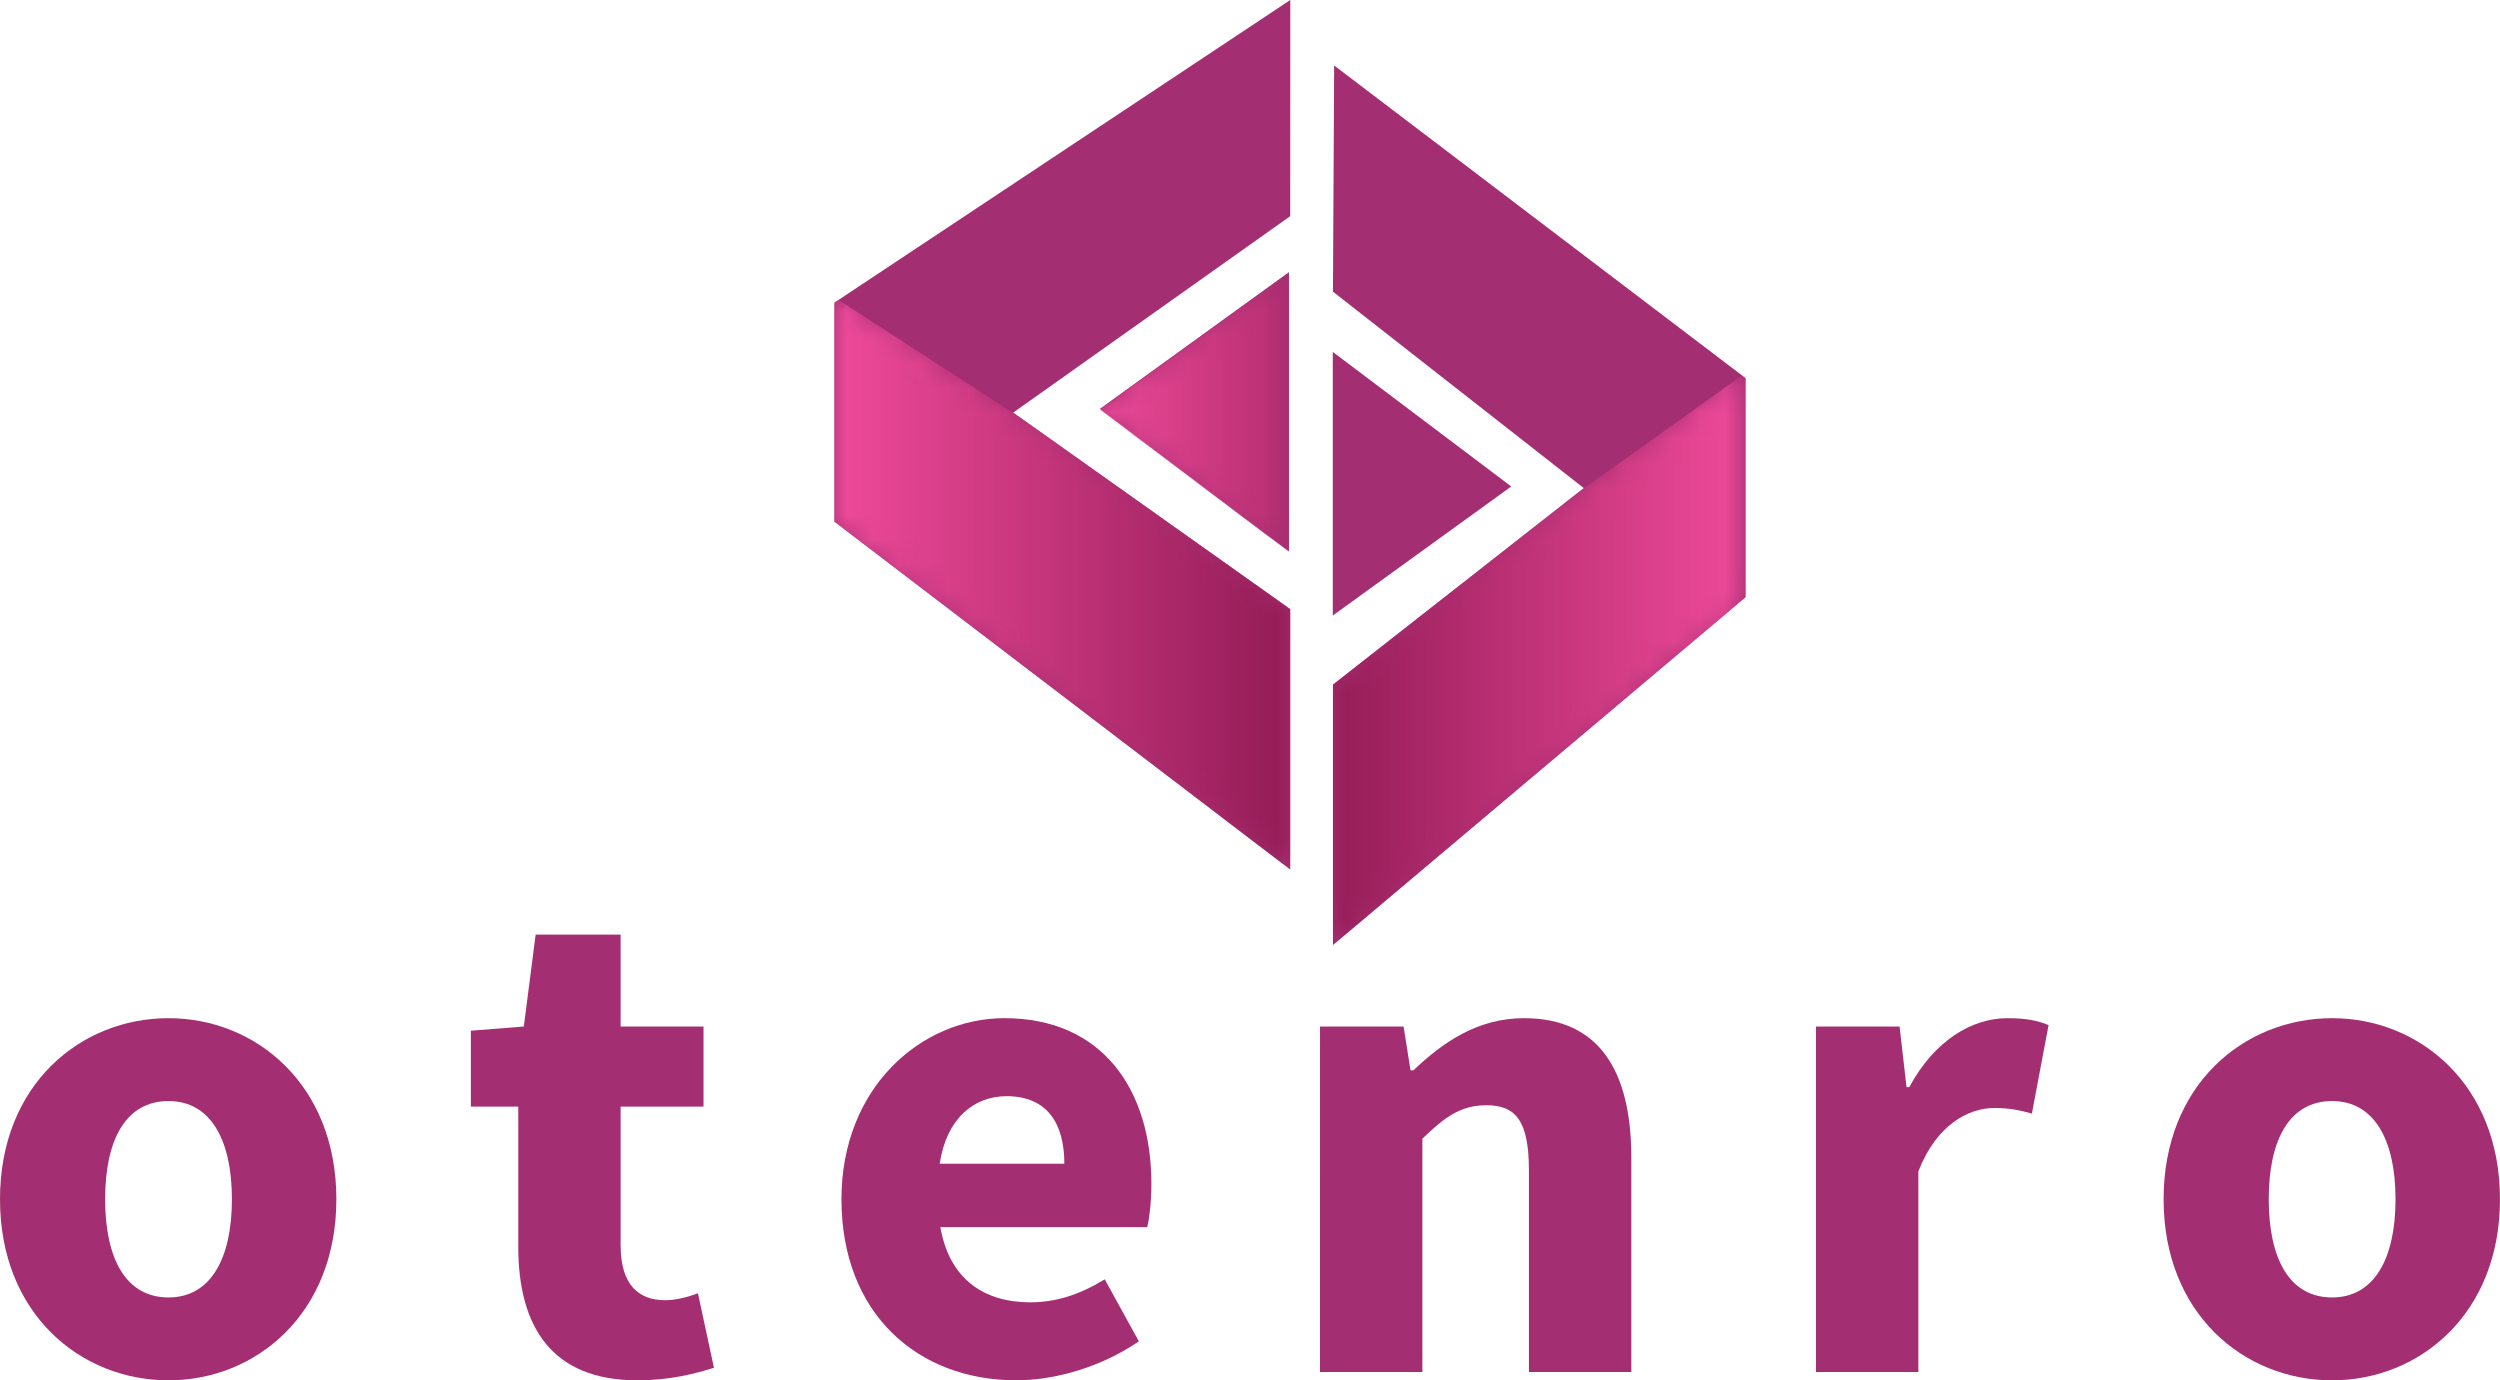 <?xml version="1.0" encoding="utf-8"?>
<!-- Generator: Adobe Illustrator 16.0.0, SVG Export Plug-In . SVG Version: 6.00 Build 0)  -->
<!DOCTYPE svg PUBLIC "-//W3C//DTD SVG 1.1//EN" "http://www.w3.org/Graphics/SVG/1.1/DTD/svg11.dtd">
<svg version="1.1" id="Layer_1" xmlns="http://www.w3.org/2000/svg" xmlns:xlink="http://www.w3.org/1999/xlink" x="0px" y="0px"
	 width="98.917px" height="54.615px" viewBox="0 0 98.917 54.615" enable-background="new 0 0 98.917 54.615" xml:space="preserve">
<g>
	<polygon fill="#A42E72" points="52.734,24.354 59.795,19.248 52.734,13.924 	"/>
	<polygon fill="#A42E72" points="51,10.768 43.517,16.179 51,21.82 	"/>
	<g>
		<g>
			<g>
				<defs>
					<polygon id="SVGID_1_" points="43.522,16.207 51.005,21.848 51.005,10.795 					"/>
				</defs>
				<clipPath id="SVGID_2_">
					<use xlink:href="#SVGID_1_"  overflow="visible"/>
				</clipPath>
				<defs>
					<filter id="Adobe_OpacityMaskFilter" filterUnits="userSpaceOnUse" x="43.522" y="10.795" width="7.483" height="11.053">
						<feColorMatrix  type="matrix" values="1 0 0 0 0  0 1 0 0 0  0 0 1 0 0  0 0 0 1 0"/>
					</filter>
				</defs>
				<mask maskUnits="userSpaceOnUse" x="43.522" y="10.795" width="7.483" height="11.053" id="SVGID_3_">
					<g filter="url(#Adobe_OpacityMaskFilter)">
						<g>
							<g>
								<defs>
									<polygon id="SVGID_4_" points="43.522,16.207 51.005,21.848 51.005,10.795 									"/>
								</defs>
								<clipPath id="SVGID_5_" clip-path="url(#SVGID_2_)">
									<use xlink:href="#SVGID_4_"  overflow="visible"/>
								</clipPath>
							</g>
							<g>
								<defs>
									<polygon id="SVGID_6_" points="43.522,16.207 51.005,21.848 51.005,10.795 									"/>
								</defs>
								<defs>
									<polygon id="SVGID_7_" points="43.522,16.207 51.005,21.848 51.005,10.795 									"/>
								</defs>
								<clipPath id="SVGID_9_" clip-path="url(#SVGID_2_)">
									<use xlink:href="#SVGID_6_"  overflow="visible"/>
								</clipPath>
								<clipPath id="SVGID_10_" clip-path="url(#SVGID_9_)">
									<use xlink:href="#SVGID_7_"  overflow="visible"/>
								</clipPath>
								
									<linearGradient id="SVGID_11_" gradientUnits="userSpaceOnUse" x1="379.198" y1="298.514" x2="379.439" y2="298.514" gradientTransform="matrix(50.897 0 0 -50.897 -19256.59 15209.862)">
									<stop  offset="0" style="stop-color:#FFFFFF"/>
									<stop  offset="1" style="stop-color:#000000"/>
								</linearGradient>
								<rect x="43.522" y="10.795" clip-path="url(#SVGID_10_)" fill="url(#SVGID_11_)" width="7.483" height="11.053"/>
							</g>
						</g>
					</g>
				</mask>
				
					<linearGradient id="SVGID_12_" gradientUnits="userSpaceOnUse" x1="379.198" y1="298.514" x2="379.439" y2="298.514" gradientTransform="matrix(50.897 0 0 -50.897 -19256.59 15209.862)">
					<stop  offset="0" style="stop-color:#EE4A9A"/>
					<stop  offset="1" style="stop-color:#931C56"/>
				</linearGradient>
				
					<rect x="43.522" y="10.795" clip-path="url(#SVGID_2_)" mask="url(#SVGID_3_)" fill="url(#SVGID_12_)" width="7.483" height="11.053"/>
			</g>
		</g>
	</g>
	<g>
		<path fill="#A42E72" d="M6.668,40.286c3.444,0,6.641,2.617,6.641,7.164c0,4.547-3.197,7.165-6.641,7.165
			C3.197,54.615,0,51.997,0,47.45C0,42.903,3.197,40.286,6.668,40.286 M6.668,51.336c1.653,0,2.508-1.516,2.508-3.886
			c0-2.369-0.854-3.885-2.508-3.885c-1.681,0-2.508,1.516-2.508,3.885C4.161,49.82,4.987,51.336,6.668,51.336"/>
		<path fill="#A42E72" d="M20.505,43.785h-1.874v-3.003l2.095-0.166l0.468-3.637h3.362v3.637h3.28v3.169h-3.28v5.485
			c0,1.542,0.689,2.176,1.764,2.176c0.442,0,0.938-0.138,1.295-0.276l0.634,2.949c-0.716,0.221-1.708,0.496-3.031,0.496
			c-3.389,0-4.712-2.122-4.712-5.291V43.785L20.505,43.785z"/>
		<path fill="#A42E72" d="M39.743,40.286c3.886,0,5.814,2.838,5.814,6.558c0,0.717-0.082,1.378-0.165,1.709h-8.185
			c0.358,2.066,1.736,2.976,3.555,2.976c1.02,0,1.957-0.303,2.949-0.91l1.35,2.453c-1.406,0.964-3.224,1.542-4.85,1.542
			c-3.913,0-6.917-2.645-6.917-7.165C33.295,43.014,36.464,40.286,39.743,40.286 M42.113,46.045c0-1.571-0.661-2.673-2.287-2.673
			c-1.268,0-2.371,0.854-2.646,2.673H42.113z"/>
		<path fill="#A42E72" d="M52.229,40.616h3.306l0.275,1.736h0.111c1.157-1.102,2.535-2.066,4.381-2.066
			c2.976,0,4.244,2.095,4.244,5.511v8.488h-4.051v-7.964c0-1.984-0.523-2.59-1.682-2.59c-1.019,0-1.652,0.468-2.534,1.323v9.231
			h-4.051L52.229,40.616L52.229,40.616L52.229,40.616z"/>
		<path fill="#A42E72" d="M71.853,40.616h3.307l0.275,2.398h0.11c0.993-1.846,2.48-2.728,3.885-2.728c0.772,0,1.24,0.11,1.625,0.275
			l-0.66,3.499c-0.497-0.138-0.911-0.22-1.489-0.22c-1.02,0-2.287,0.662-3.003,2.508v7.937h-4.051V40.616L71.853,40.616z"/>
		<path fill="#A42E72" d="M92.274,40.286c3.445,0,6.642,2.617,6.642,7.164c0,4.547-3.197,7.165-6.642,7.165
			c-3.471,0-6.667-2.618-6.667-7.165C85.607,42.903,88.803,40.286,92.274,40.286 M92.274,51.336c1.654,0,2.509-1.516,2.509-3.886
			c0-2.369-0.854-3.885-2.509-3.885c-1.68,0-2.507,1.516-2.507,3.885C89.768,49.82,90.594,51.336,92.274,51.336"/>
		<polygon fill="#A42E72" points="51.05,34.404 33.013,20.639 33.013,11.976 51.053,0 51.05,8.553 40.089,16.325 51.05,24.102 		"/>
	</g>
	<g>
		<g>
			<g>
				<defs>
					<polygon id="SVGID_14_" points="33.014,11.976 33.014,20.639 51.05,34.404 51.05,24.101 40.397,16.543 33.166,11.86 					"/>
				</defs>
				<clipPath id="SVGID_15_">
					<use xlink:href="#SVGID_14_"  overflow="visible"/>
				</clipPath>
				<defs>
					<filter id="Adobe_OpacityMaskFilter_1_" filterUnits="userSpaceOnUse" x="33.014" y="11.86" width="18.037" height="22.544">
						<feColorMatrix  type="matrix" values="1 0 0 0 0  0 1 0 0 0  0 0 1 0 0  0 0 0 1 0"/>
					</filter>
				</defs>
				<mask maskUnits="userSpaceOnUse" x="33.014" y="11.86" width="18.037" height="22.544" id="SVGID_8_">
					<g filter="url(#Adobe_OpacityMaskFilter_1_)">
						<g>
							<g>
								<defs>
									<polygon id="SVGID_16_" points="33.014,11.976 33.014,20.639 51.05,34.404 51.05,24.101 40.397,16.543 33.166,11.86 
																			"/>
								</defs>
								<clipPath id="SVGID_17_" clip-path="url(#SVGID_15_)">
									<use xlink:href="#SVGID_16_"  overflow="visible"/>
								</clipPath>
							</g>
							<g>
								<defs>
									<polygon id="SVGID_18_" points="33.014,11.976 33.014,20.639 51.05,34.404 51.05,24.101 40.397,16.543 33.166,11.86 
																			"/>
								</defs>
								<defs>
									<polygon id="SVGID_19_" points="33.014,11.976 33.014,20.639 51.05,34.404 51.05,24.101 40.397,16.543 33.166,11.86 
																			"/>
								</defs>
								<clipPath id="SVGID_20_" clip-path="url(#SVGID_15_)">
									<use xlink:href="#SVGID_18_"  overflow="visible"/>
								</clipPath>
								<clipPath id="SVGID_21_" clip-path="url(#SVGID_20_)">
									<use xlink:href="#SVGID_19_"  overflow="visible"/>
								</clipPath>
								
									<linearGradient id="SVGID_22_" gradientUnits="userSpaceOnUse" x1="382.093" y1="298.837" x2="382.335" y2="298.837" gradientTransform="matrix(74.523 0 0 -74.523 -28441.566 22293.258)">
									<stop  offset="0" style="stop-color:#FFFFFF"/>
									<stop  offset="1" style="stop-color:#000000"/>
								</linearGradient>
								<rect x="33.014" y="11.86" clip-path="url(#SVGID_21_)" fill="url(#SVGID_22_)" width="18.037" height="22.544"/>
							</g>
						</g>
					</g>
				</mask>
				
					<linearGradient id="SVGID_23_" gradientUnits="userSpaceOnUse" x1="382.093" y1="298.837" x2="382.335" y2="298.837" gradientTransform="matrix(74.523 0 0 -74.523 -28441.566 22293.258)">
					<stop  offset="0" style="stop-color:#EE4A9A"/>
					<stop  offset="1" style="stop-color:#931C56"/>
				</linearGradient>
				
					<rect x="33.014" y="11.86" clip-path="url(#SVGID_15_)" mask="url(#SVGID_8_)" fill="url(#SVGID_23_)" width="18.037" height="22.544"/>
			</g>
		</g>
	</g>
	<polygon fill="#A42E72" points="52.741,37.391 69.069,23.626 69.069,14.963 52.788,2.591 52.741,11.54 62.665,19.312 
		52.741,27.088 	"/>
	<g>
		<g>
			<g>
				<defs>
					<polygon id="SVGID_24_" points="62.386,19.531 52.741,27.088 52.741,37.391 69.069,23.626 69.069,14.963 68.932,14.847 					
						"/>
				</defs>
				<clipPath id="SVGID_25_">
					<use xlink:href="#SVGID_24_"  overflow="visible"/>
				</clipPath>
				<defs>
					<filter id="Adobe_OpacityMaskFilter_2_" filterUnits="userSpaceOnUse" x="52.741" y="14.847" width="16.328" height="22.544">
						<feColorMatrix  type="matrix" values="1 0 0 0 0  0 1 0 0 0  0 0 1 0 0  0 0 0 1 0"/>
					</filter>
				</defs>
				<mask maskUnits="userSpaceOnUse" x="52.741" y="14.847" width="16.328" height="22.544" id="SVGID_13_">
					<g filter="url(#Adobe_OpacityMaskFilter_2_)">
						<g>
							<g>
								<defs>
									<polygon id="SVGID_26_" points="62.386,19.531 52.741,27.088 52.741,37.391 69.069,23.626 69.069,14.963 68.932,14.847 
																			"/>
								</defs>
								<clipPath id="SVGID_27_" clip-path="url(#SVGID_25_)">
									<use xlink:href="#SVGID_26_"  overflow="visible"/>
								</clipPath>
							</g>
							<g>
								<defs>
									<polygon id="SVGID_28_" points="62.386,19.531 52.741,27.088 52.741,37.391 69.069,23.626 69.069,14.963 68.932,14.847 
																			"/>
								</defs>
								<defs>
									<polygon id="SVGID_29_" points="62.386,19.531 52.741,27.088 52.741,37.391 69.069,23.626 69.069,14.963 68.932,14.847 
																			"/>
								</defs>
								<clipPath id="SVGID_30_" clip-path="url(#SVGID_25_)">
									<use xlink:href="#SVGID_28_"  overflow="visible"/>
								</clipPath>
								<clipPath id="SVGID_31_" clip-path="url(#SVGID_30_)">
									<use xlink:href="#SVGID_29_"  overflow="visible"/>
								</clipPath>
								
									<linearGradient id="SVGID_32_" gradientUnits="userSpaceOnUse" x1="393.979" y1="298.961" x2="394.222" y2="298.961" gradientTransform="matrix(-67.465 0 0 -74.523 26648.738 22305.508)">
									<stop  offset="0" style="stop-color:#FFFFFF"/>
									<stop  offset="1" style="stop-color:#000000"/>
								</linearGradient>
								<rect x="52.741" y="14.847" clip-path="url(#SVGID_31_)" fill="url(#SVGID_32_)" width="16.328" height="22.544"/>
							</g>
						</g>
					</g>
				</mask>
				
					<linearGradient id="SVGID_33_" gradientUnits="userSpaceOnUse" x1="393.979" y1="298.963" x2="394.222" y2="298.963" gradientTransform="matrix(-67.465 0 0 -74.523 26648.738 22305.695)">
					<stop  offset="0" style="stop-color:#EE4A9A"/>
					<stop  offset="1" style="stop-color:#931C56"/>
				</linearGradient>
				
					<rect x="52.741" y="14.847" clip-path="url(#SVGID_25_)" mask="url(#SVGID_13_)" fill="url(#SVGID_33_)" width="16.328" height="22.544"/>
			</g>
		</g>
	</g>
</g>
</svg>
